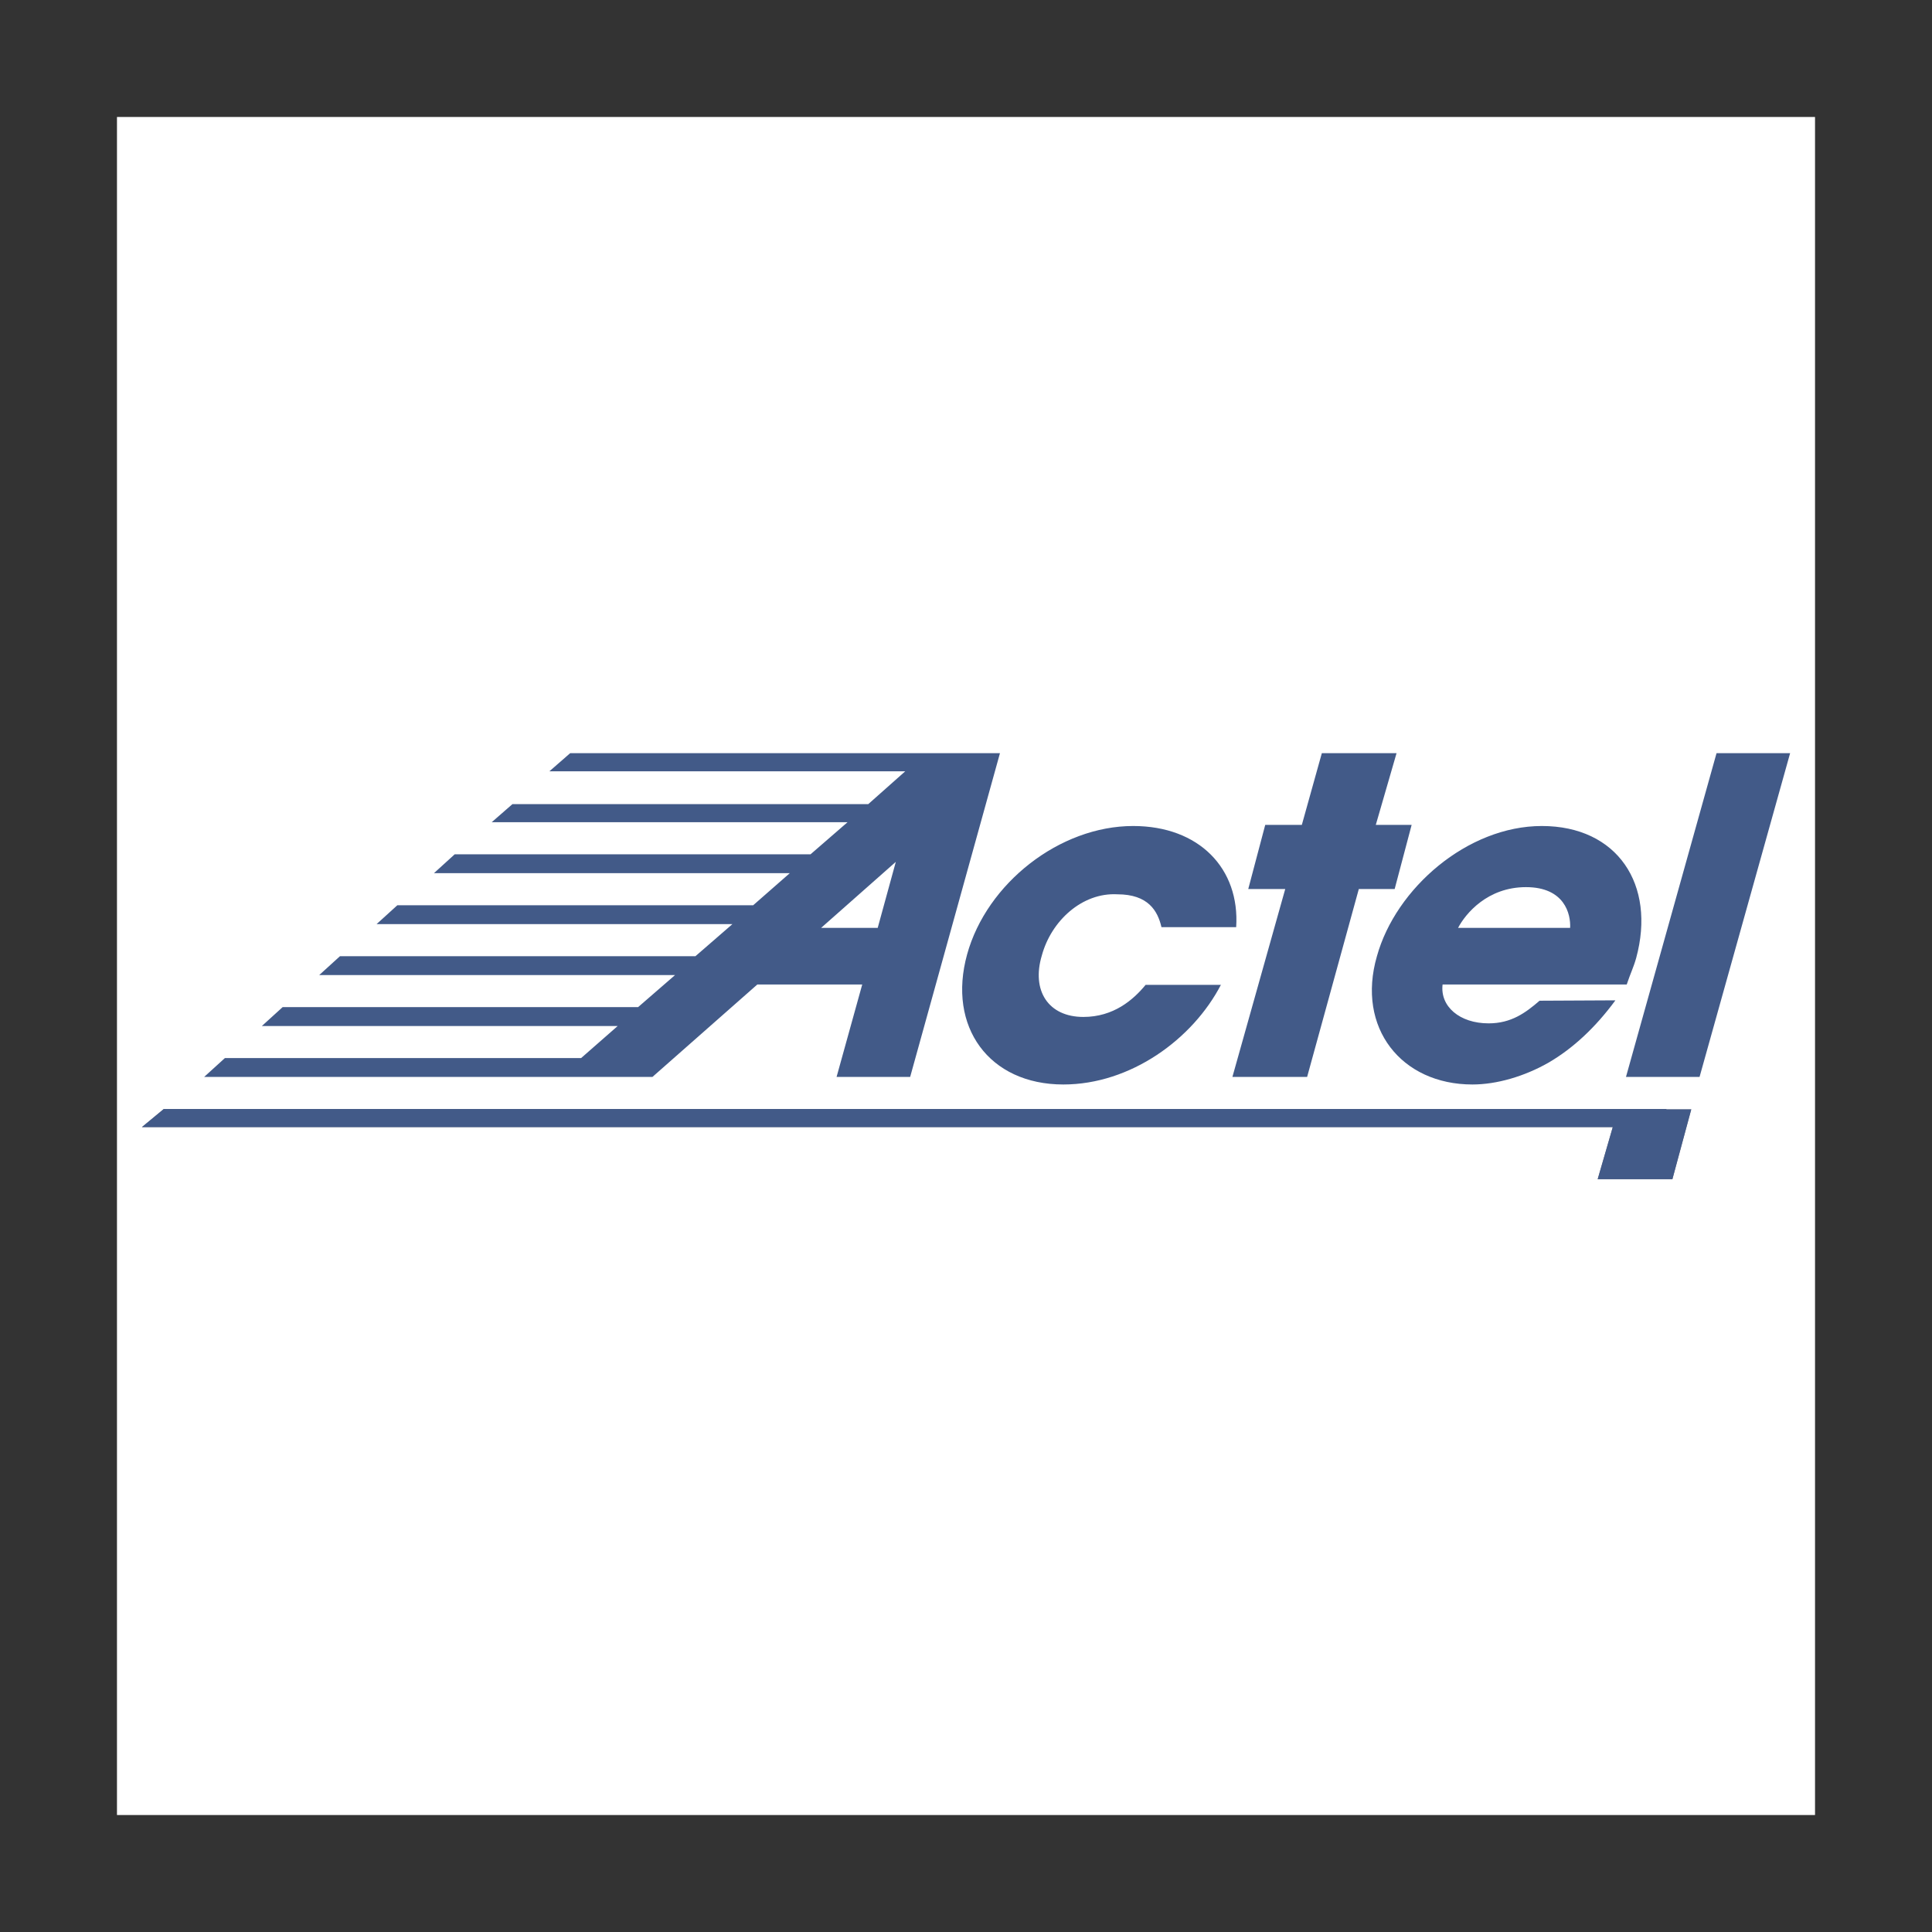 <?xml version="1.0" encoding="utf-8"?>
<!-- Generator: Adobe Illustrator 22.1.0, SVG Export Plug-In . SVG Version: 6.00 Build 0)  -->
<svg version="1.1" id="Layer_1" xmlns="http://www.w3.org/2000/svg" xmlns:xlink="http://www.w3.org/1999/xlink" x="0px" y="0px"
	 viewBox="0 0 512 512" style="enable-background:new 0 0 512 512;" xml:space="preserve">
<rect x="0" y="0" width="512" height="512" fill="#333333" stroke="none"/>
<style type="text/css">
	.st0{fill:#FFFFFF;}
	.st1{fill:#425A88;}
	.st2{fill:#757585;}
</style>
<g>
	<path class="st0" d="M31,481h450V31H31V481z"/>
	<path class="st1" d="M323.6,260.9c-7.5,14.5-24,26.5-41.8,26.5c-19.7,0-30.8-15.3-25.5-34.5c5.2-18.8,24.5-34,44-34
		c17.5,0,28.3,11.3,27.3,26.8h-19.8c-1-4.3-3.5-8.7-11.7-8.7c-9.3-0.5-17.5,7-20,16.2c-2.8,9.3,1.7,16.3,11,16.3
		c8,0,13.2-4.5,16.5-8.5H323.6L323.6,260.9z M364.6,218.6h9.5l-4.5,17h-9.5l-13.7,49.8h-19.8l14-49.8h-9.8l4.5-17h9.7l5.3-19h19.8
		L364.6,218.6L364.6,218.6z M428.1,265.1c-5.3,7.2-11.2,12.7-17.7,16.5c-6.5,3.7-13.8,5.8-20.2,5.8c-18.8,0-30.8-15-25.3-34
		c5-18,24-34.5,43.7-34.5c20,0,30.3,15.5,25,35c-0.7,2.5-1.5,4-2.5,7h-48.8c-0.7,5.8,4.5,10.3,12.2,10.3c6,0,9.8-2.8,13.5-6
		L428.1,265.1L428.1,265.1L428.1,265.1z M416.1,245.9c0.2-3.7-1.5-10.8-11.7-10.8s-16,7-18,10.8H416.1z M454.9,199.6h19.5l-24,85.8
		h-19.5L454.9,199.6L454.9,199.6z M259.9,199.6H151.1l-5.5,4.8h94.3l-9.8,8.7h-94.3l-5.5,4.8h94.3l-9.8,8.5h-94.3l-5.5,5h94.3
		l-9.7,8.5h-94.3l-5.5,5h94.3l-9.8,8.5H90.1l-5.5,5h94.3l-9.8,8.5H74.9l-5.5,5h94.3l-9.7,8.5H59.6l-5.5,5h118.8l27.8-24.5h27.8
		l-6.8,24.5h19.5l23.8-85.8L259.9,199.6L259.9,199.6L259.9,199.6z M232.6,245.9h-15l19.8-17.5L232.6,245.9z"/>
	<path class="st2" d="M441.6,293.9H43.4l-5.8,4.8h389.8l-4,13.8h19.8l5-18.5H441.6z"/>
	<path class="st1" d="M441.6,293.9H43.4l-5.8,4.8h389.8l-4,13.8h19.8l5-18.5H441.6z"/>
</g>
</svg>
